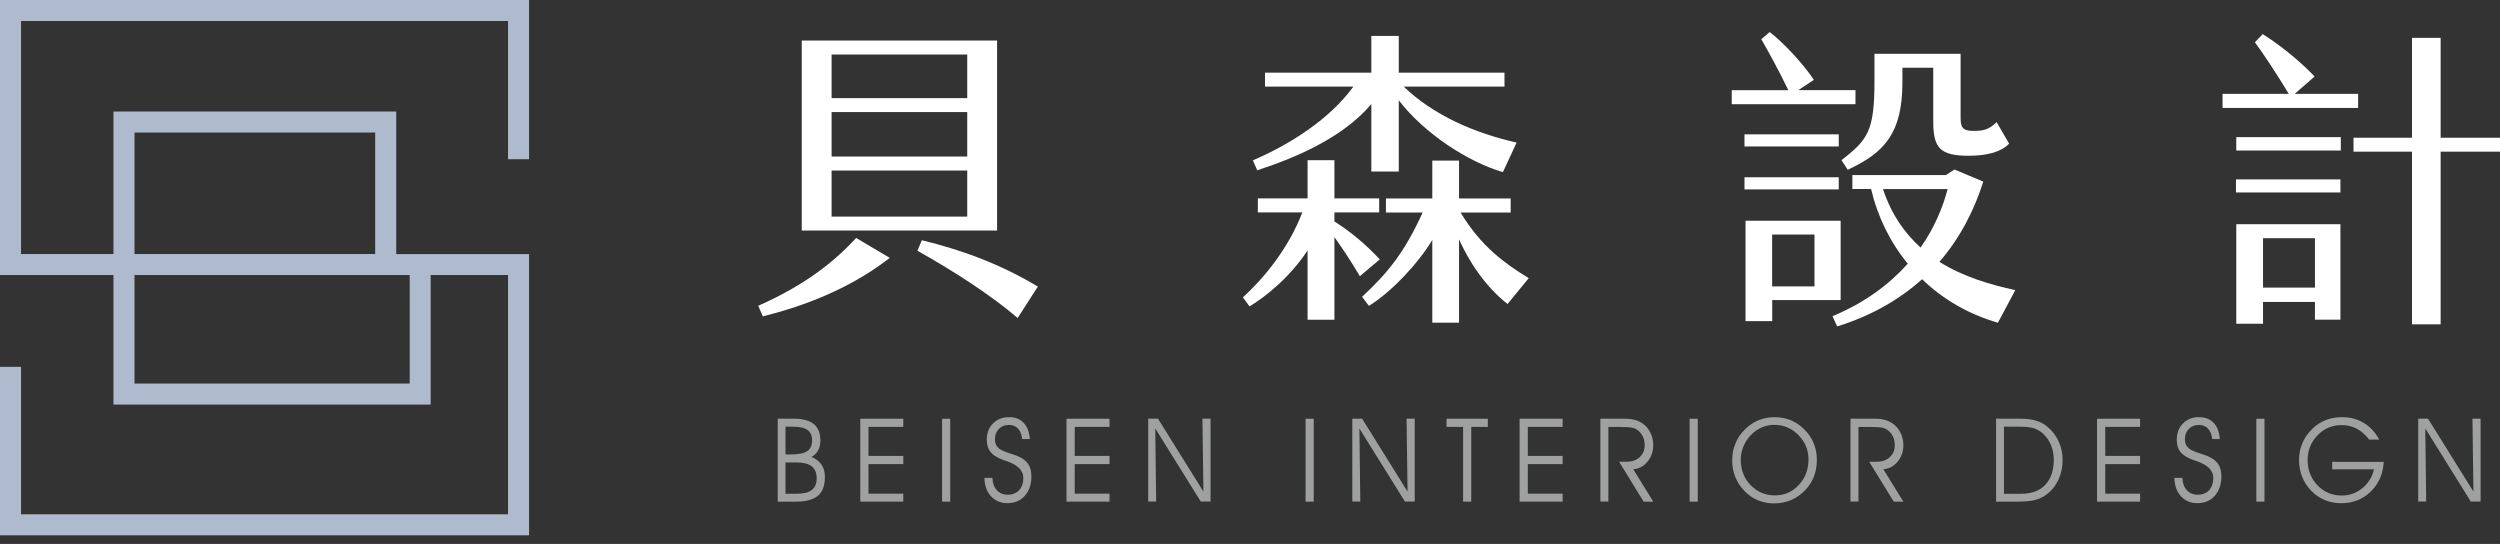 <svg xmlns="http://www.w3.org/2000/svg" width="239" height="52" viewBox="0 0 239 52" fill="none"><rect x="0" y="0" width="239" height="52" fill="#333333" stroke="none"/><path d="M50.579 15.222V0H0V26.294H10.849V38.678H41.171V26.294H48.569V49.167H2.01V35.069H0V51.177H50.579V24.292H37.878V10.662H10.849V24.285H2.01V2.01H48.569V15.222H50.579ZM39.168 26.294V36.668H12.859V26.294H39.168ZM12.859 12.672H35.868V24.285H12.859V12.672Z" fill="#AEBBCE"></path><path d="M72.484 29.234C77.268 27.123 79.977 24.774 81.85 22.75L85.062 24.652C82.001 27.029 78.075 28.96 72.931 30.242L72.484 29.234ZM76.648 3.876H95.321V22.037H76.648V3.876ZM92.468 9.38V5.216H79.501V9.38H92.468ZM92.468 14.963V10.712H79.501V14.963H92.468ZM92.468 20.704V16.302H79.501V20.704H92.468ZM87.706 23.975L88.124 22.966C92.05 23.917 95.703 25.286 99.218 27.397L97.288 30.401C94.759 28.232 91.222 25.941 87.713 23.975H87.706Z" fill="white"></path><path d="M130.005 26.41C129.111 24.89 128.305 23.708 127.57 22.664V30.566H125.005V23.939C123.283 26.583 120.784 28.513 119.451 29.291L118.824 28.427C120.82 26.611 123.197 23.73 124.501 20.308H120.251V18.968H125.005V15.316H127.57V18.968H131.849V20.308H127.57V21.172C129.205 22.21 130.538 23.341 131.907 24.796L130.005 26.402V26.41ZM129.378 8.277H120.935V6.945H131.1V3.436H133.722V6.945H143.829V8.277H134.197C137.021 11.015 141.005 12.737 144.989 13.63L143.678 16.454C140.378 15.503 136.157 12.765 133.722 9.588V16.396H131.1V9.949C128.283 13.277 123.636 15.15 120.193 16.281L119.775 15.33C123.428 13.752 127.123 11.375 129.378 8.285V8.277ZM146.149 26.59L144.124 29.061C142.432 27.75 140.731 25.639 139.485 22.88V30.847H136.928V22.937C135.595 25.171 133.009 27.93 130.869 29.241L130.214 28.376C132.677 26.085 134.255 24.155 136.006 20.315H132.497V18.975H136.928V15.352H139.485V18.975H144.42V20.315H139.629C141.625 23.614 143.88 25.192 146.142 26.59H146.149Z" fill="white"></path><path d="M177.384 9.963H165.555V8.623H170.965C170.129 6.873 169.034 4.877 168.379 3.746L169.185 3.062C170.518 4.099 172.362 6.066 173.407 7.636L171.916 8.616H177.384V9.956V9.963ZM166.772 14.004V12.845H175.784V14.004H166.772ZM175.784 18.104H166.772V16.944H175.784V18.104ZM175.964 28.686H169.423V30.703H166.873V21.1H175.964V28.679V28.686ZM173.465 22.419H169.416V27.382H173.465V22.419ZM191.006 30.855C188.153 30.026 185.711 28.592 183.752 26.691C181.641 28.592 178.961 30.17 175.633 31.207L175.186 30.228C178.334 28.917 180.661 27.137 182.383 25.207C180.69 23.153 179.502 20.718 178.875 18.067H177.088V16.735H186.035L186.842 16.202L189.601 17.361C188.737 20.099 187.404 22.714 185.409 25.034C187.728 26.489 190.343 27.231 192.663 27.735L190.999 30.855H191.006ZM176.051 15.308C178.579 13.349 179.199 12.513 179.199 7.759V5.144H187.433V11.209C187.433 12.131 187.577 12.513 188.651 12.513C189.573 12.513 190.106 12.427 190.877 11.678L192.072 13.731C191.323 14.509 190.019 14.89 188.211 14.89C185.474 14.89 184.818 14.149 184.818 11.62V6.476H181.872V7.845C181.872 12.751 180.15 14.595 176.642 16.23L176.044 15.308H176.051ZM183.608 23.665C184.941 21.763 185.747 19.796 186.194 18.075H180.013C180.82 20.517 182.095 22.296 183.608 23.665Z" fill="white"></path><path d="M225.444 10.316H212.477V8.976H218.809C217.771 7.254 216.374 5.115 215.567 4.041L216.316 3.263C217.8 4.185 219.731 5.698 221.28 7.312L219.371 8.976H225.436V10.316H225.444ZM213.759 17.152H223.744V18.399H213.759V17.152ZM213.788 13.111H223.78V14.393H213.788V13.111ZM213.788 21.432H223.744V30.559H221.309V28.866H216.345V30.948H213.788V21.439V21.432ZM216.345 27.497H221.309V22.772H216.345V27.497ZM239.001 13.169V14.502H233.325V31.006H230.587V14.502H224.997V13.169H230.587V3.623H233.325V13.169H239.001Z" fill="white"></path><path d="M74.344 40.025H75.821C76.721 40.025 77.377 40.198 77.794 40.536C78.219 40.875 78.428 41.401 78.428 42.121C78.428 42.482 78.356 42.798 78.219 43.051C78.083 43.303 77.867 43.519 77.578 43.685C78.011 43.865 78.328 44.11 78.544 44.434C78.76 44.751 78.861 45.147 78.861 45.615C78.861 46.422 78.637 47.013 78.198 47.388C77.758 47.762 77.052 47.957 76.102 47.957H74.351V40.032L74.344 40.025ZM75.093 40.781V43.447H75.561C76.332 43.447 76.865 43.339 77.175 43.13C77.485 42.921 77.636 42.568 77.636 42.093C77.636 41.639 77.485 41.307 77.189 41.098C76.894 40.889 76.418 40.789 75.763 40.789H75.093V40.781ZM75.093 44.211V47.2H76.188C76.829 47.2 77.305 47.078 77.614 46.84C77.924 46.602 78.075 46.22 78.075 45.716C78.075 45.212 77.917 44.837 77.607 44.585C77.297 44.34 76.822 44.211 76.195 44.211H75.1H75.093Z" fill="#9FA0A0"></path><path d="M83.027 43.584H86.356V44.369H83.027V47.193H86.356V47.957H82.242V40.032H86.356V40.81H83.027V43.584Z" fill="#9FA0A0"></path><path d="M90.841 47.957H90.062V40.032H90.841V47.957Z" fill="#9FA0A0"></path><path d="M94.121 45.687H94.877C94.891 46.177 95.028 46.566 95.295 46.862C95.561 47.15 95.9 47.294 96.332 47.294C96.793 47.294 97.161 47.15 97.427 46.862C97.694 46.573 97.831 46.184 97.831 45.687C97.831 44.967 97.276 44.427 96.166 44.059C96.08 44.031 96.015 44.009 95.972 43.994C95.388 43.793 94.971 43.541 94.718 43.238C94.459 42.928 94.337 42.532 94.337 42.035C94.337 41.401 94.531 40.889 94.927 40.486C95.323 40.083 95.828 39.881 96.455 39.881C97.081 39.881 97.521 40.068 97.867 40.428C98.212 40.789 98.407 41.307 98.45 41.977H97.715C97.679 41.545 97.542 41.214 97.326 40.976C97.11 40.745 96.815 40.623 96.447 40.623C96.058 40.623 95.734 40.753 95.489 41.005C95.244 41.264 95.115 41.588 95.115 41.984C95.115 42.193 95.151 42.366 95.223 42.518C95.295 42.669 95.417 42.806 95.576 42.928C95.741 43.051 96.066 43.188 96.534 43.339C96.808 43.425 97.009 43.497 97.153 43.548C97.665 43.749 98.039 44.002 98.263 44.311C98.486 44.621 98.601 45.025 98.601 45.536C98.601 46.307 98.392 46.926 97.975 47.395C97.557 47.863 97.002 48.101 96.303 48.101C95.655 48.101 95.129 47.877 94.733 47.438C94.329 46.991 94.121 46.408 94.113 45.68L94.121 45.687Z" fill="#9FA0A0"></path><path d="M102.742 43.584H106.07V44.369H102.742V47.193H106.07V47.957H101.957V40.032H106.07V40.81H102.742V43.584Z" fill="#9FA0A0"></path><path d="M115.046 47.006L114.952 40.025H115.73V47.949H114.794L110.443 40.962L110.529 47.949H109.766V40.025H110.702L115.053 47.006H115.046Z" fill="#9FA0A0"></path><path d="M125.591 47.957H124.812V40.032H125.591V47.957Z" fill="#9FA0A0"></path><path d="M134.562 47.006L134.468 40.025H135.246V47.949H134.31L129.958 40.962L130.045 47.949H129.281V40.025H130.218L134.569 47.006H134.562Z" fill="#9FA0A0"></path><path d="M140.652 47.957H139.874V40.81H138.289V40.032H142.237V40.81H140.652V47.957Z" fill="#9FA0A0"></path><path d="M146.059 43.584H149.387V44.369H146.059V47.193H149.387V47.957H145.273V40.032H149.387V40.81H146.059V43.584Z" fill="#9FA0A0"></path><path d="M153.76 40.803V47.949H152.996V40.025H155.121C155.59 40.025 155.964 40.061 156.252 40.133C156.54 40.205 156.793 40.32 157.03 40.486C157.347 40.709 157.599 41.005 157.78 41.372C157.96 41.74 158.053 42.136 158.053 42.546C158.053 43.159 157.873 43.685 157.506 44.131C157.138 44.571 156.685 44.816 156.137 44.859L158.053 47.957H157.131L154.783 44.139H155.532C156.036 44.139 156.44 43.994 156.757 43.699C157.074 43.404 157.232 43.029 157.232 42.568C157.232 42.287 157.182 42.035 157.088 41.804C156.994 41.581 156.85 41.379 156.663 41.206C156.504 41.062 156.317 40.962 156.101 40.904C155.878 40.846 155.489 40.818 154.927 40.818H153.774L153.76 40.803Z" fill="#9FA0A0"></path><path d="M162.305 47.957H161.527V40.032H162.305V47.957Z" fill="#9FA0A0"></path><path d="M165.601 43.944C165.601 43.389 165.709 42.863 165.918 42.366C166.127 41.862 166.437 41.423 166.84 41.026C167.229 40.645 167.654 40.356 168.122 40.169C168.591 39.982 169.095 39.881 169.642 39.881C170.19 39.881 170.709 39.975 171.184 40.169C171.659 40.364 172.092 40.652 172.481 41.041C172.884 41.437 173.187 41.877 173.388 42.366C173.59 42.856 173.691 43.382 173.691 43.951C173.691 44.52 173.605 45.032 173.432 45.5C173.259 45.968 172.999 46.401 172.646 46.782C172.243 47.222 171.789 47.56 171.278 47.784C170.773 48.007 170.219 48.122 169.621 48.122C168.483 48.122 167.524 47.726 166.754 46.919C165.983 46.12 165.594 45.133 165.594 43.951L165.601 43.944ZM166.415 43.951C166.415 44.916 166.732 45.731 167.359 46.379C167.985 47.027 168.763 47.359 169.686 47.359C170.608 47.359 171.343 47.027 171.962 46.364C172.582 45.702 172.891 44.895 172.891 43.922C172.891 43.022 172.574 42.251 171.933 41.596C171.292 40.947 170.528 40.616 169.628 40.616C169.261 40.616 168.908 40.681 168.569 40.803C168.23 40.933 167.921 41.113 167.632 41.358C167.258 41.675 166.955 42.071 166.739 42.525C166.523 42.986 166.415 43.461 166.415 43.937V43.951Z" fill="#9FA0A0"></path><path d="M177.67 40.803V47.949H176.906V40.025H179.031C179.5 40.025 179.874 40.061 180.162 40.133C180.451 40.205 180.703 40.32 180.94 40.486C181.257 40.709 181.51 41.005 181.69 41.372C181.87 41.74 181.963 42.136 181.963 42.546C181.963 43.159 181.783 43.685 181.416 44.131C181.049 44.571 180.595 44.816 180.047 44.859L181.963 47.957H181.041L178.693 44.139H179.442C179.946 44.139 180.35 43.994 180.667 43.699C180.984 43.404 181.142 43.029 181.142 42.568C181.142 42.287 181.092 42.035 180.998 41.804C180.904 41.581 180.76 41.379 180.573 41.206C180.415 41.062 180.227 40.962 180.011 40.904C179.788 40.846 179.399 40.818 178.837 40.818H177.684L177.67 40.803Z" fill="#9FA0A0"></path><path d="M190.816 40.025H193.071C193.691 40.025 194.217 40.083 194.634 40.212C195.052 40.342 195.434 40.529 195.751 40.81C196.205 41.192 196.558 41.66 196.81 42.208C197.062 42.755 197.185 43.346 197.185 43.973C197.185 44.672 197.048 45.313 196.774 45.889C196.5 46.465 196.111 46.934 195.607 47.301C195.276 47.539 194.915 47.704 194.526 47.805C194.137 47.906 193.539 47.957 192.725 47.957H190.824V40.032L190.816 40.025ZM191.58 40.781V47.207H193.194C194.202 47.207 194.98 46.926 195.521 46.357C196.061 45.788 196.342 44.989 196.342 43.951C196.342 43.432 196.248 42.957 196.061 42.518C195.874 42.078 195.607 41.711 195.268 41.415C195.009 41.192 194.721 41.034 194.404 40.933C194.087 40.839 193.619 40.789 193.014 40.789H191.58V40.781Z" fill="#9FA0A0"></path><path d="M201.262 43.584H204.59V44.369H201.262V47.193H204.59V47.957H200.477V40.032H204.59V40.81H201.262V43.584Z" fill="#9FA0A0"></path><path d="M207.882 45.687H208.639C208.653 46.177 208.79 46.566 209.056 46.862C209.323 47.15 209.662 47.294 210.094 47.294C210.555 47.294 210.922 47.15 211.189 46.862C211.455 46.573 211.592 46.184 211.592 45.687C211.592 44.967 211.038 44.427 209.928 44.059C209.842 44.031 209.777 44.009 209.734 43.994C209.15 43.793 208.732 43.541 208.48 43.238C208.221 42.928 208.098 42.532 208.098 42.035C208.098 41.401 208.293 40.889 208.689 40.486C209.085 40.083 209.59 39.881 210.216 39.881C210.843 39.881 211.282 40.068 211.628 40.428C211.974 40.789 212.169 41.307 212.212 41.977H211.477C211.441 41.545 211.304 41.214 211.088 40.976C210.872 40.745 210.576 40.623 210.209 40.623C209.82 40.623 209.496 40.753 209.251 41.005C209.006 41.264 208.876 41.588 208.876 41.984C208.876 42.193 208.912 42.366 208.984 42.518C209.056 42.669 209.179 42.806 209.337 42.928C209.503 43.051 209.827 43.188 210.296 43.339C210.569 43.425 210.771 43.497 210.915 43.548C211.427 43.749 211.801 44.002 212.024 44.311C212.248 44.621 212.363 45.025 212.363 45.536C212.363 46.307 212.154 46.926 211.736 47.395C211.318 47.863 210.764 48.101 210.065 48.101C209.417 48.101 208.891 47.877 208.495 47.438C208.091 46.991 207.882 46.408 207.875 45.68L207.882 45.687Z" fill="#9FA0A0"></path><path d="M216.485 47.957H215.707V40.032H216.485V47.957Z" fill="#9FA0A0"></path><path d="M222.959 44.153H227.886C227.821 45.306 227.404 46.257 226.64 46.998C225.876 47.74 224.933 48.108 223.816 48.108C222.699 48.108 221.72 47.712 220.949 46.912C220.178 46.112 219.789 45.126 219.789 43.944C219.789 43.389 219.897 42.863 220.106 42.366C220.315 41.869 220.625 41.423 221.028 41.026C221.417 40.637 221.857 40.349 222.332 40.162C222.808 39.975 223.333 39.881 223.917 39.881C224.688 39.881 225.379 40.068 225.984 40.436C226.59 40.803 227.087 41.336 227.454 42.028H226.496C226.121 41.552 225.725 41.199 225.293 40.976C224.861 40.753 224.392 40.637 223.866 40.637C222.952 40.637 222.181 40.962 221.554 41.617C220.927 42.273 220.61 43.051 220.61 43.966C220.61 44.938 220.927 45.752 221.554 46.401C222.181 47.049 222.959 47.373 223.881 47.373C224.608 47.373 225.257 47.143 225.833 46.674C226.409 46.206 226.784 45.608 226.957 44.866H222.959V44.16V44.153Z" fill="#9FA0A0"></path><path d="M236.46 47.006L236.367 40.025H237.145V47.949H236.208L231.857 40.962L231.943 47.949H231.18V40.025H232.116L236.467 47.006H236.46Z" fill="#9FA0A0"></path></svg>